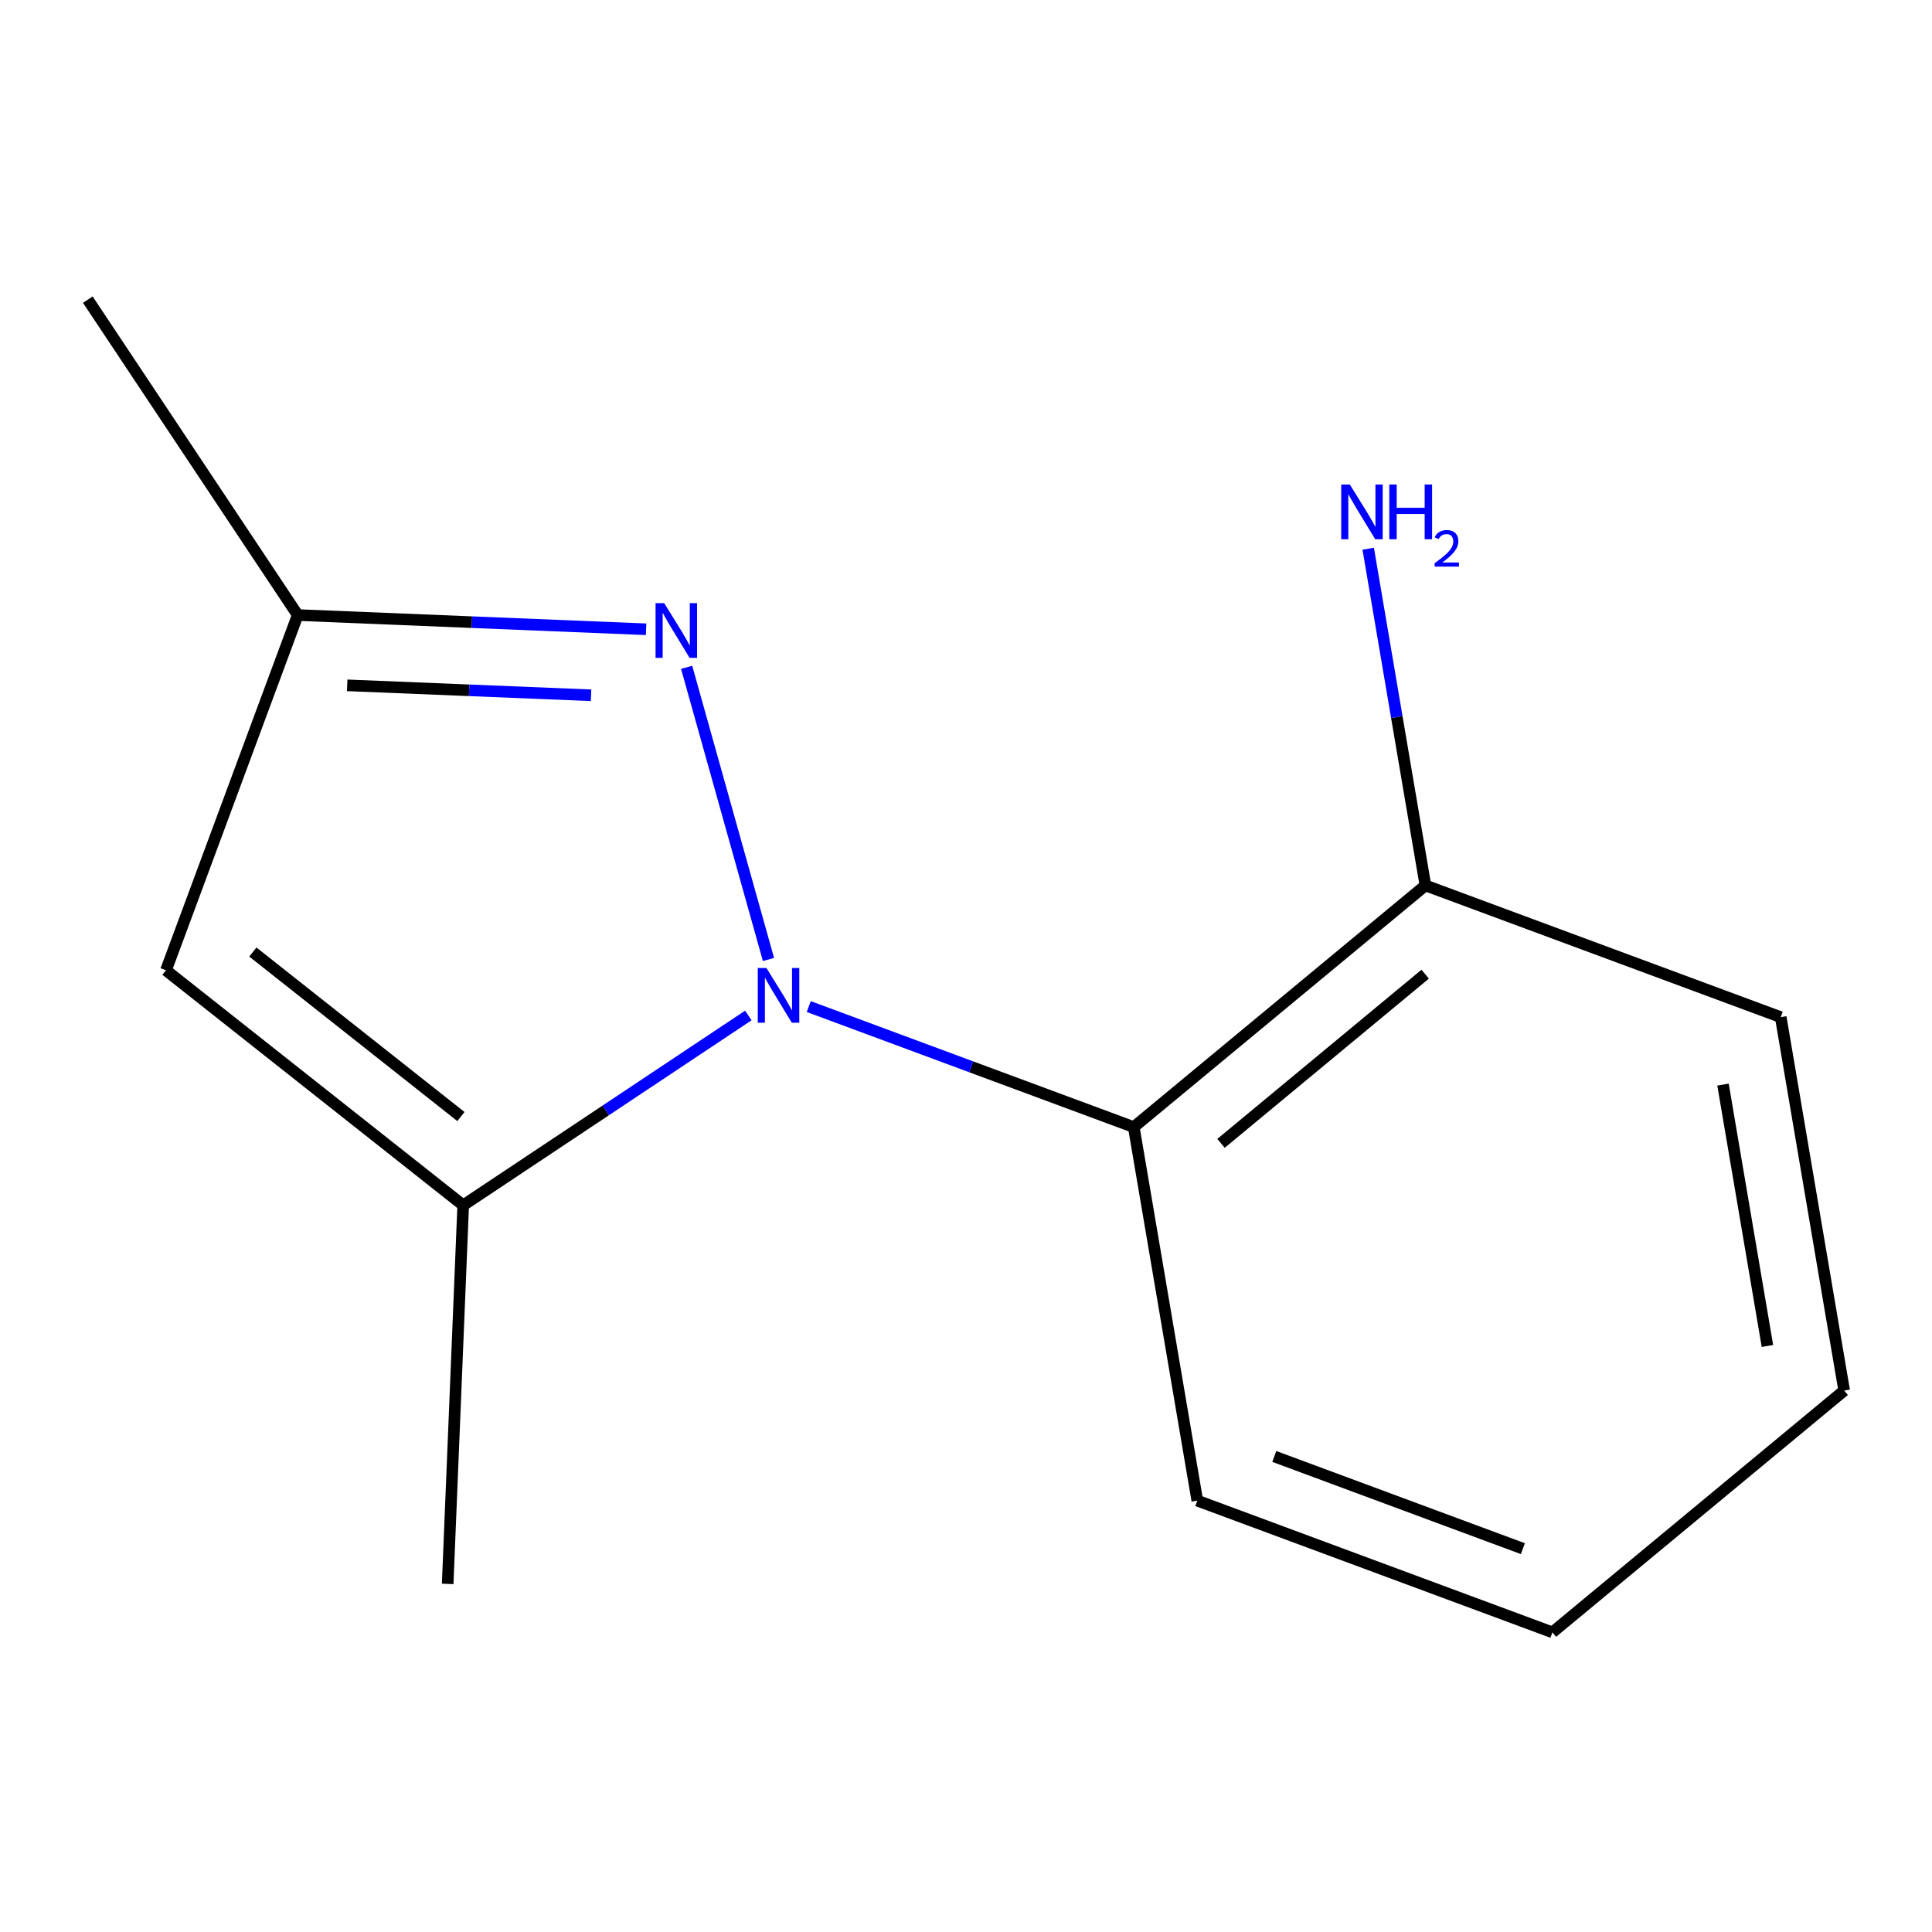 <?xml version='1.0' encoding='iso-8859-1'?>
<svg version='1.1' baseProfile='full'
              xmlns='http://www.w3.org/2000/svg'
                      xmlns:rdkit='http://www.rdkit.org/xml'
                      xmlns:xlink='http://www.w3.org/1999/xlink'
                  xml:space='preserve'
width='1000px' height='1000px' viewBox='0 0 1000 1000'>
<!-- END OF HEADER -->
<rect style='opacity:1.0;fill:#FFFFFF;stroke:none' width='1000' height='1000' x='0' y='0'> </rect>
<path class='bond-2' d='M 586.834,583.383 L 737.794,458.289' style='fill:none;fill-rule:evenodd;stroke:#000000;stroke-width:6px;stroke-linecap:butt;stroke-linejoin:miter;stroke-opacity:1' />
<path class='bond-2' d='M 632,591.798 L 737.672,504.232' style='fill:none;fill-rule:evenodd;stroke:#000000;stroke-width:6px;stroke-linecap:butt;stroke-linejoin:miter;stroke-opacity:1' />
<path class='bond-5' d='M 586.834,583.383 L 619.72,776.72' style='fill:none;fill-rule:evenodd;stroke:#000000;stroke-width:6px;stroke-linecap:butt;stroke-linejoin:miter;stroke-opacity:1' />
<path class='bond-11' d='M 586.834,583.383 L 502.723,552.191' style='fill:none;fill-rule:evenodd;stroke:#000000;stroke-width:6px;stroke-linecap:butt;stroke-linejoin:miter;stroke-opacity:1' />
<path class='bond-11' d='M 502.723,552.191 L 418.611,520.999' style='fill:none;fill-rule:evenodd;stroke:#0000FF;stroke-width:6px;stroke-linecap:butt;stroke-linejoin:miter;stroke-opacity:1' />
<path class='bond-3' d='M 737.794,458.289 L 921.698,526.474' style='fill:none;fill-rule:evenodd;stroke:#000000;stroke-width:6px;stroke-linecap:butt;stroke-linejoin:miter;stroke-opacity:1' />
<path class='bond-12' d='M 737.794,458.289 L 722.989,371.152' style='fill:none;fill-rule:evenodd;stroke:#000000;stroke-width:6px;stroke-linecap:butt;stroke-linejoin:miter;stroke-opacity:1' />
<path class='bond-12' d='M 722.989,371.152 L 708.185,284.015' style='fill:none;fill-rule:evenodd;stroke:#0000FF;stroke-width:6px;stroke-linecap:butt;stroke-linejoin:miter;stroke-opacity:1' />
<path class='bond-1' d='M 619.72,776.72 L 803.527,844.905' style='fill:none;fill-rule:evenodd;stroke:#000000;stroke-width:6px;stroke-linecap:butt;stroke-linejoin:miter;stroke-opacity:1' />
<path class='bond-1' d='M 659.568,753.853 L 788.233,801.582' style='fill:none;fill-rule:evenodd;stroke:#000000;stroke-width:6px;stroke-linecap:butt;stroke-linejoin:miter;stroke-opacity:1' />
<path class='bond-14' d='M 45.455,155.095 L 154.095,318.35' style='fill:none;fill-rule:evenodd;stroke:#000000;stroke-width:6px;stroke-linecap:butt;stroke-linejoin:miter;stroke-opacity:1' />
<path class='bond-4' d='M 921.698,526.474 L 954.545,719.752' style='fill:none;fill-rule:evenodd;stroke:#000000;stroke-width:6px;stroke-linecap:butt;stroke-linejoin:miter;stroke-opacity:1' />
<path class='bond-4' d='M 891.826,561.38 L 914.819,696.675' style='fill:none;fill-rule:evenodd;stroke:#000000;stroke-width:6px;stroke-linecap:butt;stroke-linejoin:miter;stroke-opacity:1' />
<path class='bond-0' d='M 803.527,844.905 L 954.545,719.752' style='fill:none;fill-rule:evenodd;stroke:#000000;stroke-width:6px;stroke-linecap:butt;stroke-linejoin:miter;stroke-opacity:1' />
<path class='bond-6' d='M 239.753,623.858 L 85.91,502.216' style='fill:none;fill-rule:evenodd;stroke:#000000;stroke-width:6px;stroke-linecap:butt;stroke-linejoin:miter;stroke-opacity:1' />
<path class='bond-6' d='M 238.57,577.923 L 130.88,492.774' style='fill:none;fill-rule:evenodd;stroke:#000000;stroke-width:6px;stroke-linecap:butt;stroke-linejoin:miter;stroke-opacity:1' />
<path class='bond-7' d='M 239.753,623.858 L 313.54,574.735' style='fill:none;fill-rule:evenodd;stroke:#000000;stroke-width:6px;stroke-linecap:butt;stroke-linejoin:miter;stroke-opacity:1' />
<path class='bond-7' d='M 313.54,574.735 L 387.327,525.611' style='fill:none;fill-rule:evenodd;stroke:#0000FF;stroke-width:6px;stroke-linecap:butt;stroke-linejoin:miter;stroke-opacity:1' />
<path class='bond-13' d='M 239.753,623.858 L 231.712,819.823' style='fill:none;fill-rule:evenodd;stroke:#000000;stroke-width:6px;stroke-linecap:butt;stroke-linejoin:miter;stroke-opacity:1' />
<path class='bond-9' d='M 85.91,502.216 L 154.095,318.35' style='fill:none;fill-rule:evenodd;stroke:#000000;stroke-width:6px;stroke-linecap:butt;stroke-linejoin:miter;stroke-opacity:1' />
<path class='bond-8' d='M 154.095,318.35 L 244.256,322.032' style='fill:none;fill-rule:evenodd;stroke:#000000;stroke-width:6px;stroke-linecap:butt;stroke-linejoin:miter;stroke-opacity:1' />
<path class='bond-8' d='M 244.256,322.032 L 334.417,325.713' style='fill:none;fill-rule:evenodd;stroke:#0000FF;stroke-width:6px;stroke-linecap:butt;stroke-linejoin:miter;stroke-opacity:1' />
<path class='bond-8' d='M 179.703,354.724 L 242.816,357.301' style='fill:none;fill-rule:evenodd;stroke:#000000;stroke-width:6px;stroke-linecap:butt;stroke-linejoin:miter;stroke-opacity:1' />
<path class='bond-8' d='M 242.816,357.301 L 305.929,359.877' style='fill:none;fill-rule:evenodd;stroke:#0000FF;stroke-width:6px;stroke-linecap:butt;stroke-linejoin:miter;stroke-opacity:1' />
<path class='bond-10' d='M 355.401,345.414 L 397.766,496.63' style='fill:none;fill-rule:evenodd;stroke:#0000FF;stroke-width:6px;stroke-linecap:butt;stroke-linejoin:miter;stroke-opacity:1' />
<path  class='atom-11' d='M 698.686 250.792
L 707.966 265.792
Q 708.886 267.272, 710.366 269.952
Q 711.846 272.632, 711.926 272.792
L 711.926 250.792
L 715.686 250.792
L 715.686 279.112
L 711.806 279.112
L 701.846 262.712
Q 700.686 260.792, 699.446 258.592
Q 698.246 256.392, 697.886 255.712
L 697.886 279.112
L 694.206 279.112
L 694.206 250.792
L 698.686 250.792
' fill='#0000FF'/>
<path  class='atom-11' d='M 719.086 250.792
L 722.926 250.792
L 722.926 262.832
L 737.406 262.832
L 737.406 250.792
L 741.246 250.792
L 741.246 279.112
L 737.406 279.112
L 737.406 266.032
L 722.926 266.032
L 722.926 279.112
L 719.086 279.112
L 719.086 250.792
' fill='#0000FF'/>
<path  class='atom-11' d='M 742.619 278.118
Q 743.306 276.349, 744.942 275.373
Q 746.579 274.369, 748.85 274.369
Q 751.674 274.369, 753.258 275.901
Q 754.842 277.432, 754.842 280.151
Q 754.842 282.923, 752.783 285.51
Q 750.75 288.097, 746.526 291.16
L 755.159 291.16
L 755.159 293.272
L 742.566 293.272
L 742.566 291.503
Q 746.051 289.021, 748.11 287.173
Q 750.196 285.325, 751.199 283.662
Q 752.202 281.999, 752.202 280.283
Q 752.202 278.488, 751.305 277.485
Q 750.407 276.481, 748.85 276.481
Q 747.345 276.481, 746.342 277.089
Q 745.338 277.696, 744.626 279.042
L 742.619 278.118
' fill='#0000FF'/>
<path  class='atom-12' d='M 343.8 312.191
L 353.08 327.191
Q 354 328.671, 355.48 331.351
Q 356.96 334.031, 357.04 334.191
L 357.04 312.191
L 360.8 312.191
L 360.8 340.511
L 356.92 340.511
L 346.96 324.111
Q 345.8 322.191, 344.56 319.991
Q 343.36 317.791, 343 317.111
L 343 340.511
L 339.32 340.511
L 339.32 312.191
L 343.8 312.191
' fill='#0000FF'/>
<path  class='atom-13' d='M 396.709 501.038
L 405.989 516.038
Q 406.909 517.518, 408.389 520.198
Q 409.869 522.878, 409.949 523.038
L 409.949 501.038
L 413.709 501.038
L 413.709 529.358
L 409.829 529.358
L 399.869 512.958
Q 398.709 511.038, 397.469 508.838
Q 396.269 506.638, 395.909 505.958
L 395.909 529.358
L 392.229 529.358
L 392.229 501.038
L 396.709 501.038
' fill='#0000FF'/>
</svg>
